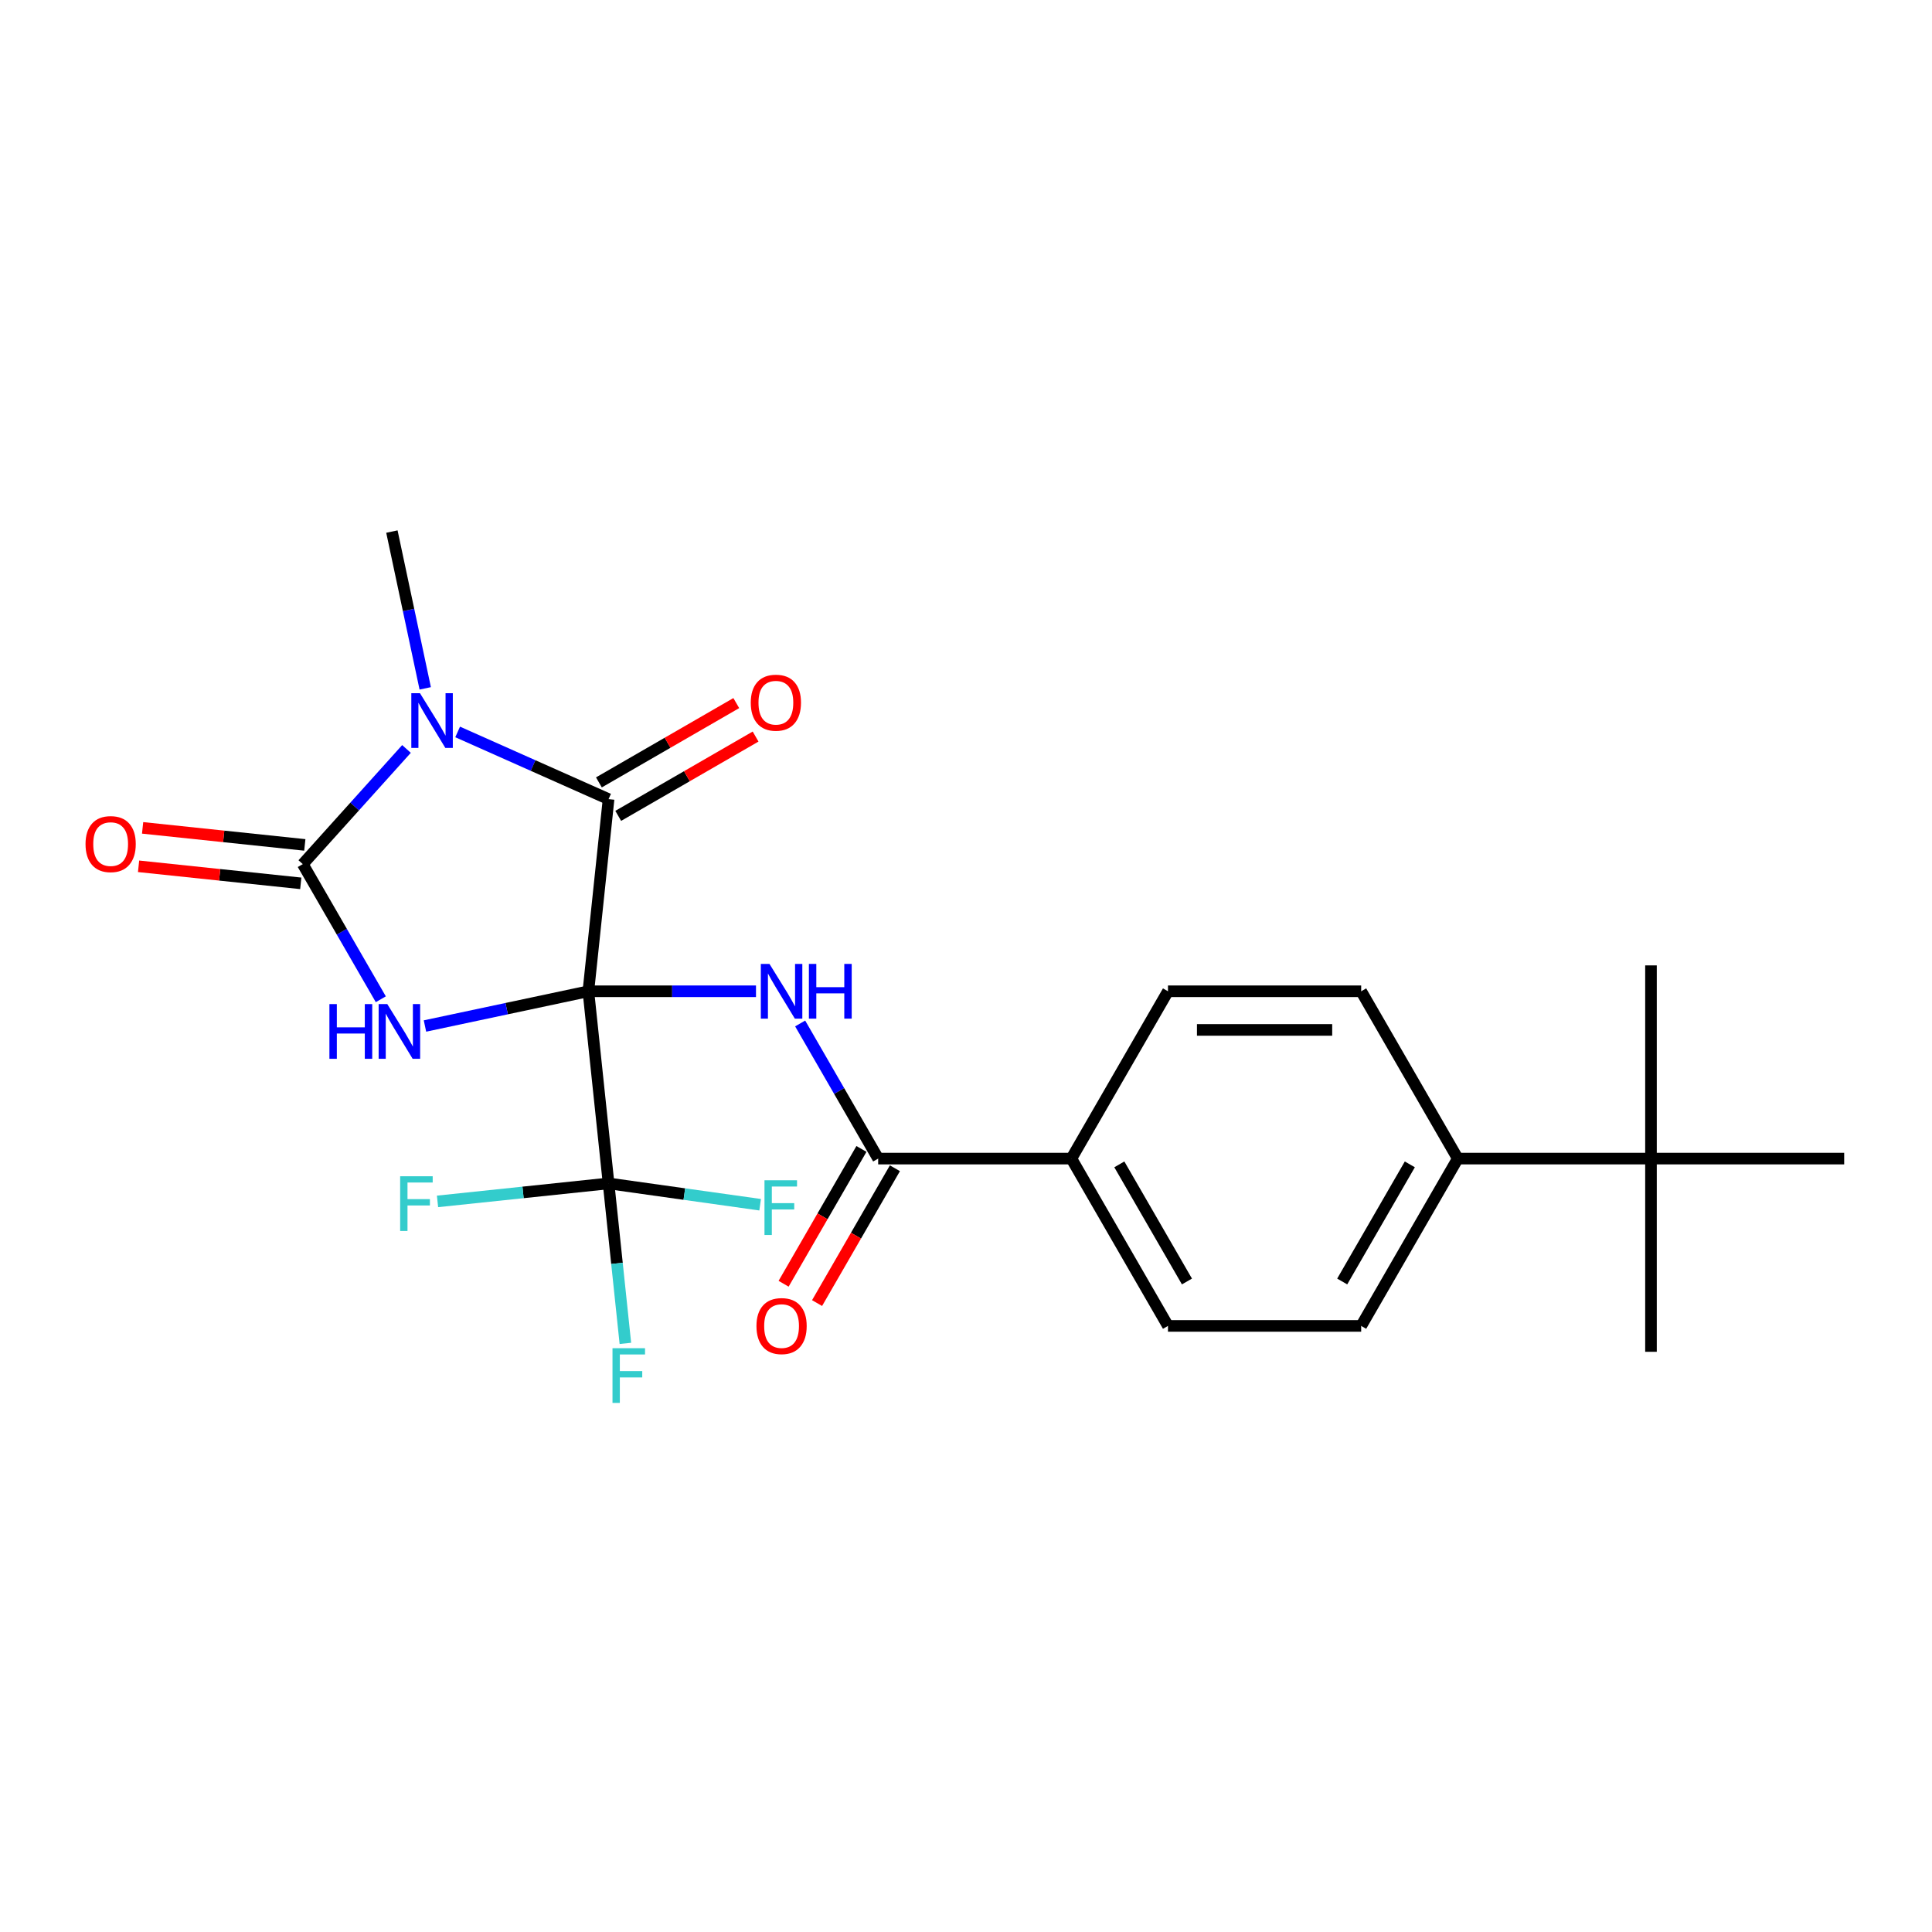 <?xml version='1.0' encoding='iso-8859-1'?>
<svg version='1.1' baseProfile='full'
              xmlns='http://www.w3.org/2000/svg'
                      xmlns:rdkit='http://www.rdkit.org/xml'
                      xmlns:xlink='http://www.w3.org/1999/xlink'
                  xml:space='preserve'
width='1000px' height='1000px' viewBox='0 0 1000 1000'>
<!-- END OF HEADER -->
<rect style='opacity:1.0;fill:#FFFFFF;stroke:none' width='1000' height='1000' x='0' y='0'> </rect>
<path class='bond-0' d='M 304.54,513.083 L 262.252,522.072' style='fill:none;fill-rule:evenodd;stroke:#000000;stroke-width:6px;stroke-linecap:butt;stroke-linejoin:miter;stroke-opacity:1' />
<path class='bond-0' d='M 262.252,522.072 L 219.964,531.06' style='fill:none;fill-rule:evenodd;stroke:#0000FF;stroke-width:6px;stroke-linecap:butt;stroke-linejoin:miter;stroke-opacity:1' />
<path class='bond-2' d='M 304.54,513.083 L 314.993,413.63' style='fill:none;fill-rule:evenodd;stroke:#000000;stroke-width:6px;stroke-linecap:butt;stroke-linejoin:miter;stroke-opacity:1' />
<path class='bond-4' d='M 304.54,513.083 L 347.92,513.083' style='fill:none;fill-rule:evenodd;stroke:#000000;stroke-width:6px;stroke-linecap:butt;stroke-linejoin:miter;stroke-opacity:1' />
<path class='bond-4' d='M 347.92,513.083 L 391.301,513.083' style='fill:none;fill-rule:evenodd;stroke:#0000FF;stroke-width:6px;stroke-linecap:butt;stroke-linejoin:miter;stroke-opacity:1' />
<path class='bond-5' d='M 304.54,513.083 L 314.993,612.536' style='fill:none;fill-rule:evenodd;stroke:#000000;stroke-width:6px;stroke-linecap:butt;stroke-linejoin:miter;stroke-opacity:1' />
<path class='bond-3' d='M 197.106,517.214 L 176.915,482.243' style='fill:none;fill-rule:evenodd;stroke:#0000FF;stroke-width:6px;stroke-linecap:butt;stroke-linejoin:miter;stroke-opacity:1' />
<path class='bond-3' d='M 176.915,482.243 L 156.724,447.271' style='fill:none;fill-rule:evenodd;stroke:#000000;stroke-width:6px;stroke-linecap:butt;stroke-linejoin:miter;stroke-opacity:1' />
<path class='bond-1' d='M 236.877,378.851 L 275.935,396.24' style='fill:none;fill-rule:evenodd;stroke:#0000FF;stroke-width:6px;stroke-linecap:butt;stroke-linejoin:miter;stroke-opacity:1' />
<path class='bond-1' d='M 275.935,396.24 L 314.993,413.63' style='fill:none;fill-rule:evenodd;stroke:#000000;stroke-width:6px;stroke-linecap:butt;stroke-linejoin:miter;stroke-opacity:1' />
<path class='bond-20' d='M 220.096,356.296 L 211.471,315.718' style='fill:none;fill-rule:evenodd;stroke:#0000FF;stroke-width:6px;stroke-linecap:butt;stroke-linejoin:miter;stroke-opacity:1' />
<path class='bond-20' d='M 211.471,315.718 L 202.846,275.14' style='fill:none;fill-rule:evenodd;stroke:#000000;stroke-width:6px;stroke-linecap:butt;stroke-linejoin:miter;stroke-opacity:1' />
<path class='bond-24' d='M 210.397,387.66 L 183.561,417.466' style='fill:none;fill-rule:evenodd;stroke:#0000FF;stroke-width:6px;stroke-linecap:butt;stroke-linejoin:miter;stroke-opacity:1' />
<path class='bond-24' d='M 183.561,417.466 L 156.724,447.271' style='fill:none;fill-rule:evenodd;stroke:#000000;stroke-width:6px;stroke-linecap:butt;stroke-linejoin:miter;stroke-opacity:1' />
<path class='bond-8' d='M 319.993,422.29 L 355.544,401.765' style='fill:none;fill-rule:evenodd;stroke:#000000;stroke-width:6px;stroke-linecap:butt;stroke-linejoin:miter;stroke-opacity:1' />
<path class='bond-8' d='M 355.544,401.765 L 391.096,381.239' style='fill:none;fill-rule:evenodd;stroke:#FF0000;stroke-width:6px;stroke-linecap:butt;stroke-linejoin:miter;stroke-opacity:1' />
<path class='bond-8' d='M 309.993,404.97 L 345.544,384.444' style='fill:none;fill-rule:evenodd;stroke:#000000;stroke-width:6px;stroke-linecap:butt;stroke-linejoin:miter;stroke-opacity:1' />
<path class='bond-8' d='M 345.544,384.444 L 381.096,363.918' style='fill:none;fill-rule:evenodd;stroke:#FF0000;stroke-width:6px;stroke-linecap:butt;stroke-linejoin:miter;stroke-opacity:1' />
<path class='bond-7' d='M 157.769,437.326 L 115.793,432.914' style='fill:none;fill-rule:evenodd;stroke:#000000;stroke-width:6px;stroke-linecap:butt;stroke-linejoin:miter;stroke-opacity:1' />
<path class='bond-7' d='M 115.793,432.914 L 73.816,428.502' style='fill:none;fill-rule:evenodd;stroke:#FF0000;stroke-width:6px;stroke-linecap:butt;stroke-linejoin:miter;stroke-opacity:1' />
<path class='bond-7' d='M 155.679,457.216 L 113.702,452.804' style='fill:none;fill-rule:evenodd;stroke:#000000;stroke-width:6px;stroke-linecap:butt;stroke-linejoin:miter;stroke-opacity:1' />
<path class='bond-7' d='M 113.702,452.804 L 71.725,448.393' style='fill:none;fill-rule:evenodd;stroke:#FF0000;stroke-width:6px;stroke-linecap:butt;stroke-linejoin:miter;stroke-opacity:1' />
<path class='bond-6' d='M 414.159,529.743 L 434.35,564.715' style='fill:none;fill-rule:evenodd;stroke:#0000FF;stroke-width:6px;stroke-linecap:butt;stroke-linejoin:miter;stroke-opacity:1' />
<path class='bond-6' d='M 434.35,564.715 L 454.541,599.686' style='fill:none;fill-rule:evenodd;stroke:#000000;stroke-width:6px;stroke-linecap:butt;stroke-linejoin:miter;stroke-opacity:1' />
<path class='bond-13' d='M 314.993,612.536 L 319.344,653.933' style='fill:none;fill-rule:evenodd;stroke:#000000;stroke-width:6px;stroke-linecap:butt;stroke-linejoin:miter;stroke-opacity:1' />
<path class='bond-13' d='M 319.344,653.933 L 323.695,695.329' style='fill:none;fill-rule:evenodd;stroke:#33CCCC;stroke-width:6px;stroke-linecap:butt;stroke-linejoin:miter;stroke-opacity:1' />
<path class='bond-14' d='M 314.993,612.536 L 354.22,618.051' style='fill:none;fill-rule:evenodd;stroke:#000000;stroke-width:6px;stroke-linecap:butt;stroke-linejoin:miter;stroke-opacity:1' />
<path class='bond-14' d='M 354.22,618.051 L 393.447,623.566' style='fill:none;fill-rule:evenodd;stroke:#33CCCC;stroke-width:6px;stroke-linecap:butt;stroke-linejoin:miter;stroke-opacity:1' />
<path class='bond-15' d='M 314.993,612.536 L 270.726,617.189' style='fill:none;fill-rule:evenodd;stroke:#000000;stroke-width:6px;stroke-linecap:butt;stroke-linejoin:miter;stroke-opacity:1' />
<path class='bond-15' d='M 270.726,617.189 L 226.46,621.841' style='fill:none;fill-rule:evenodd;stroke:#33CCCC;stroke-width:6px;stroke-linecap:butt;stroke-linejoin:miter;stroke-opacity:1' />
<path class='bond-9' d='M 454.541,599.686 L 554.542,599.686' style='fill:none;fill-rule:evenodd;stroke:#000000;stroke-width:6px;stroke-linecap:butt;stroke-linejoin:miter;stroke-opacity:1' />
<path class='bond-12' d='M 445.881,594.686 L 425.736,629.578' style='fill:none;fill-rule:evenodd;stroke:#000000;stroke-width:6px;stroke-linecap:butt;stroke-linejoin:miter;stroke-opacity:1' />
<path class='bond-12' d='M 425.736,629.578 L 405.591,664.47' style='fill:none;fill-rule:evenodd;stroke:#FF0000;stroke-width:6px;stroke-linecap:butt;stroke-linejoin:miter;stroke-opacity:1' />
<path class='bond-12' d='M 463.201,604.686 L 443.057,639.578' style='fill:none;fill-rule:evenodd;stroke:#000000;stroke-width:6px;stroke-linecap:butt;stroke-linejoin:miter;stroke-opacity:1' />
<path class='bond-12' d='M 443.057,639.578 L 422.912,674.47' style='fill:none;fill-rule:evenodd;stroke:#FF0000;stroke-width:6px;stroke-linecap:butt;stroke-linejoin:miter;stroke-opacity:1' />
<path class='bond-16' d='M 554.542,599.686 L 604.542,513.083' style='fill:none;fill-rule:evenodd;stroke:#000000;stroke-width:6px;stroke-linecap:butt;stroke-linejoin:miter;stroke-opacity:1' />
<path class='bond-17' d='M 554.542,599.686 L 604.542,686.29' style='fill:none;fill-rule:evenodd;stroke:#000000;stroke-width:6px;stroke-linecap:butt;stroke-linejoin:miter;stroke-opacity:1' />
<path class='bond-17' d='M 579.363,602.677 L 614.363,663.299' style='fill:none;fill-rule:evenodd;stroke:#000000;stroke-width:6px;stroke-linecap:butt;stroke-linejoin:miter;stroke-opacity:1' />
<path class='bond-10' d='M 854.545,599.686 L 754.544,599.686' style='fill:none;fill-rule:evenodd;stroke:#000000;stroke-width:6px;stroke-linecap:butt;stroke-linejoin:miter;stroke-opacity:1' />
<path class='bond-21' d='M 854.545,599.686 L 854.545,699.687' style='fill:none;fill-rule:evenodd;stroke:#000000;stroke-width:6px;stroke-linecap:butt;stroke-linejoin:miter;stroke-opacity:1' />
<path class='bond-22' d='M 854.545,599.686 L 854.545,499.685' style='fill:none;fill-rule:evenodd;stroke:#000000;stroke-width:6px;stroke-linecap:butt;stroke-linejoin:miter;stroke-opacity:1' />
<path class='bond-23' d='M 854.545,599.686 L 954.545,599.686' style='fill:none;fill-rule:evenodd;stroke:#000000;stroke-width:6px;stroke-linecap:butt;stroke-linejoin:miter;stroke-opacity:1' />
<path class='bond-11' d='M 754.544,599.686 L 704.543,686.29' style='fill:none;fill-rule:evenodd;stroke:#000000;stroke-width:6px;stroke-linecap:butt;stroke-linejoin:miter;stroke-opacity:1' />
<path class='bond-11' d='M 729.723,602.677 L 694.723,663.299' style='fill:none;fill-rule:evenodd;stroke:#000000;stroke-width:6px;stroke-linecap:butt;stroke-linejoin:miter;stroke-opacity:1' />
<path class='bond-25' d='M 754.544,599.686 L 704.543,513.083' style='fill:none;fill-rule:evenodd;stroke:#000000;stroke-width:6px;stroke-linecap:butt;stroke-linejoin:miter;stroke-opacity:1' />
<path class='bond-18' d='M 604.542,513.083 L 704.543,513.083' style='fill:none;fill-rule:evenodd;stroke:#000000;stroke-width:6px;stroke-linecap:butt;stroke-linejoin:miter;stroke-opacity:1' />
<path class='bond-18' d='M 619.543,533.083 L 689.543,533.083' style='fill:none;fill-rule:evenodd;stroke:#000000;stroke-width:6px;stroke-linecap:butt;stroke-linejoin:miter;stroke-opacity:1' />
<path class='bond-19' d='M 604.542,686.29 L 704.543,686.29' style='fill:none;fill-rule:evenodd;stroke:#000000;stroke-width:6px;stroke-linecap:butt;stroke-linejoin:miter;stroke-opacity:1' />
<path  class='atom-1' d='M 170.504 519.714
L 174.344 519.714
L 174.344 531.754
L 188.824 531.754
L 188.824 519.714
L 192.664 519.714
L 192.664 548.034
L 188.824 548.034
L 188.824 534.954
L 174.344 534.954
L 174.344 548.034
L 170.504 548.034
L 170.504 519.714
' fill='#0000FF'/>
<path  class='atom-1' d='M 200.464 519.714
L 209.744 534.714
Q 210.664 536.194, 212.144 538.874
Q 213.624 541.554, 213.704 541.714
L 213.704 519.714
L 217.464 519.714
L 217.464 548.034
L 213.584 548.034
L 203.624 531.634
Q 202.464 529.714, 201.224 527.514
Q 200.024 525.314, 199.664 524.634
L 199.664 548.034
L 195.984 548.034
L 195.984 519.714
L 200.464 519.714
' fill='#0000FF'/>
<path  class='atom-2' d='M 217.377 358.796
L 226.657 373.796
Q 227.577 375.276, 229.057 377.956
Q 230.537 380.636, 230.617 380.796
L 230.617 358.796
L 234.377 358.796
L 234.377 387.116
L 230.497 387.116
L 220.537 370.716
Q 219.377 368.796, 218.137 366.596
Q 216.937 364.396, 216.577 363.716
L 216.577 387.116
L 212.897 387.116
L 212.897 358.796
L 217.377 358.796
' fill='#0000FF'/>
<path  class='atom-5' d='M 398.281 498.923
L 407.561 513.923
Q 408.481 515.403, 409.961 518.083
Q 411.441 520.763, 411.521 520.923
L 411.521 498.923
L 415.281 498.923
L 415.281 527.243
L 411.401 527.243
L 401.441 510.843
Q 400.281 508.923, 399.041 506.723
Q 397.841 504.523, 397.481 503.843
L 397.481 527.243
L 393.801 527.243
L 393.801 498.923
L 398.281 498.923
' fill='#0000FF'/>
<path  class='atom-5' d='M 418.681 498.923
L 422.521 498.923
L 422.521 510.963
L 437.001 510.963
L 437.001 498.923
L 440.841 498.923
L 440.841 527.243
L 437.001 527.243
L 437.001 514.163
L 422.521 514.163
L 422.521 527.243
L 418.681 527.243
L 418.681 498.923
' fill='#0000FF'/>
<path  class='atom-8' d='M 44.271 436.898
Q 44.271 430.098, 47.631 426.298
Q 50.991 422.498, 57.271 422.498
Q 63.551 422.498, 66.911 426.298
Q 70.271 430.098, 70.271 436.898
Q 70.271 443.778, 66.871 447.698
Q 63.471 451.578, 57.271 451.578
Q 51.031 451.578, 47.631 447.698
Q 44.271 443.818, 44.271 436.898
M 57.271 448.378
Q 61.591 448.378, 63.911 445.498
Q 66.271 442.578, 66.271 436.898
Q 66.271 431.338, 63.911 428.538
Q 61.591 425.698, 57.271 425.698
Q 52.951 425.698, 50.591 428.498
Q 48.271 431.298, 48.271 436.898
Q 48.271 442.618, 50.591 445.498
Q 52.951 448.378, 57.271 448.378
' fill='#FF0000'/>
<path  class='atom-9' d='M 388.596 363.71
Q 388.596 356.91, 391.956 353.11
Q 395.316 349.31, 401.596 349.31
Q 407.876 349.31, 411.236 353.11
Q 414.596 356.91, 414.596 363.71
Q 414.596 370.59, 411.196 374.51
Q 407.796 378.39, 401.596 378.39
Q 395.356 378.39, 391.956 374.51
Q 388.596 370.63, 388.596 363.71
M 401.596 375.19
Q 405.916 375.19, 408.236 372.31
Q 410.596 369.39, 410.596 363.71
Q 410.596 358.15, 408.236 355.35
Q 405.916 352.51, 401.596 352.51
Q 397.276 352.51, 394.916 355.31
Q 392.596 358.11, 392.596 363.71
Q 392.596 369.43, 394.916 372.31
Q 397.276 375.19, 401.596 375.19
' fill='#FF0000'/>
<path  class='atom-13' d='M 391.541 686.37
Q 391.541 679.57, 394.901 675.77
Q 398.261 671.97, 404.541 671.97
Q 410.821 671.97, 414.181 675.77
Q 417.541 679.57, 417.541 686.37
Q 417.541 693.25, 414.141 697.17
Q 410.741 701.05, 404.541 701.05
Q 398.301 701.05, 394.901 697.17
Q 391.541 693.29, 391.541 686.37
M 404.541 697.85
Q 408.861 697.85, 411.181 694.97
Q 413.541 692.05, 413.541 686.37
Q 413.541 680.81, 411.181 678.01
Q 408.861 675.17, 404.541 675.17
Q 400.221 675.17, 397.861 677.97
Q 395.541 680.77, 395.541 686.37
Q 395.541 692.09, 397.861 694.97
Q 400.221 697.85, 404.541 697.85
' fill='#FF0000'/>
<path  class='atom-14' d='M 317.026 697.829
L 333.866 697.829
L 333.866 701.069
L 320.826 701.069
L 320.826 709.669
L 332.426 709.669
L 332.426 712.949
L 320.826 712.949
L 320.826 726.149
L 317.026 726.149
L 317.026 697.829
' fill='#33CCCC'/>
<path  class='atom-15' d='M 395.697 610.907
L 412.537 610.907
L 412.537 614.147
L 399.497 614.147
L 399.497 622.747
L 411.097 622.747
L 411.097 626.027
L 399.497 626.027
L 399.497 639.227
L 395.697 639.227
L 395.697 610.907
' fill='#33CCCC'/>
<path  class='atom-16' d='M 207.12 608.829
L 223.96 608.829
L 223.96 612.069
L 210.92 612.069
L 210.92 620.669
L 222.52 620.669
L 222.52 623.949
L 210.92 623.949
L 210.92 637.149
L 207.12 637.149
L 207.12 608.829
' fill='#33CCCC'/>
</svg>
